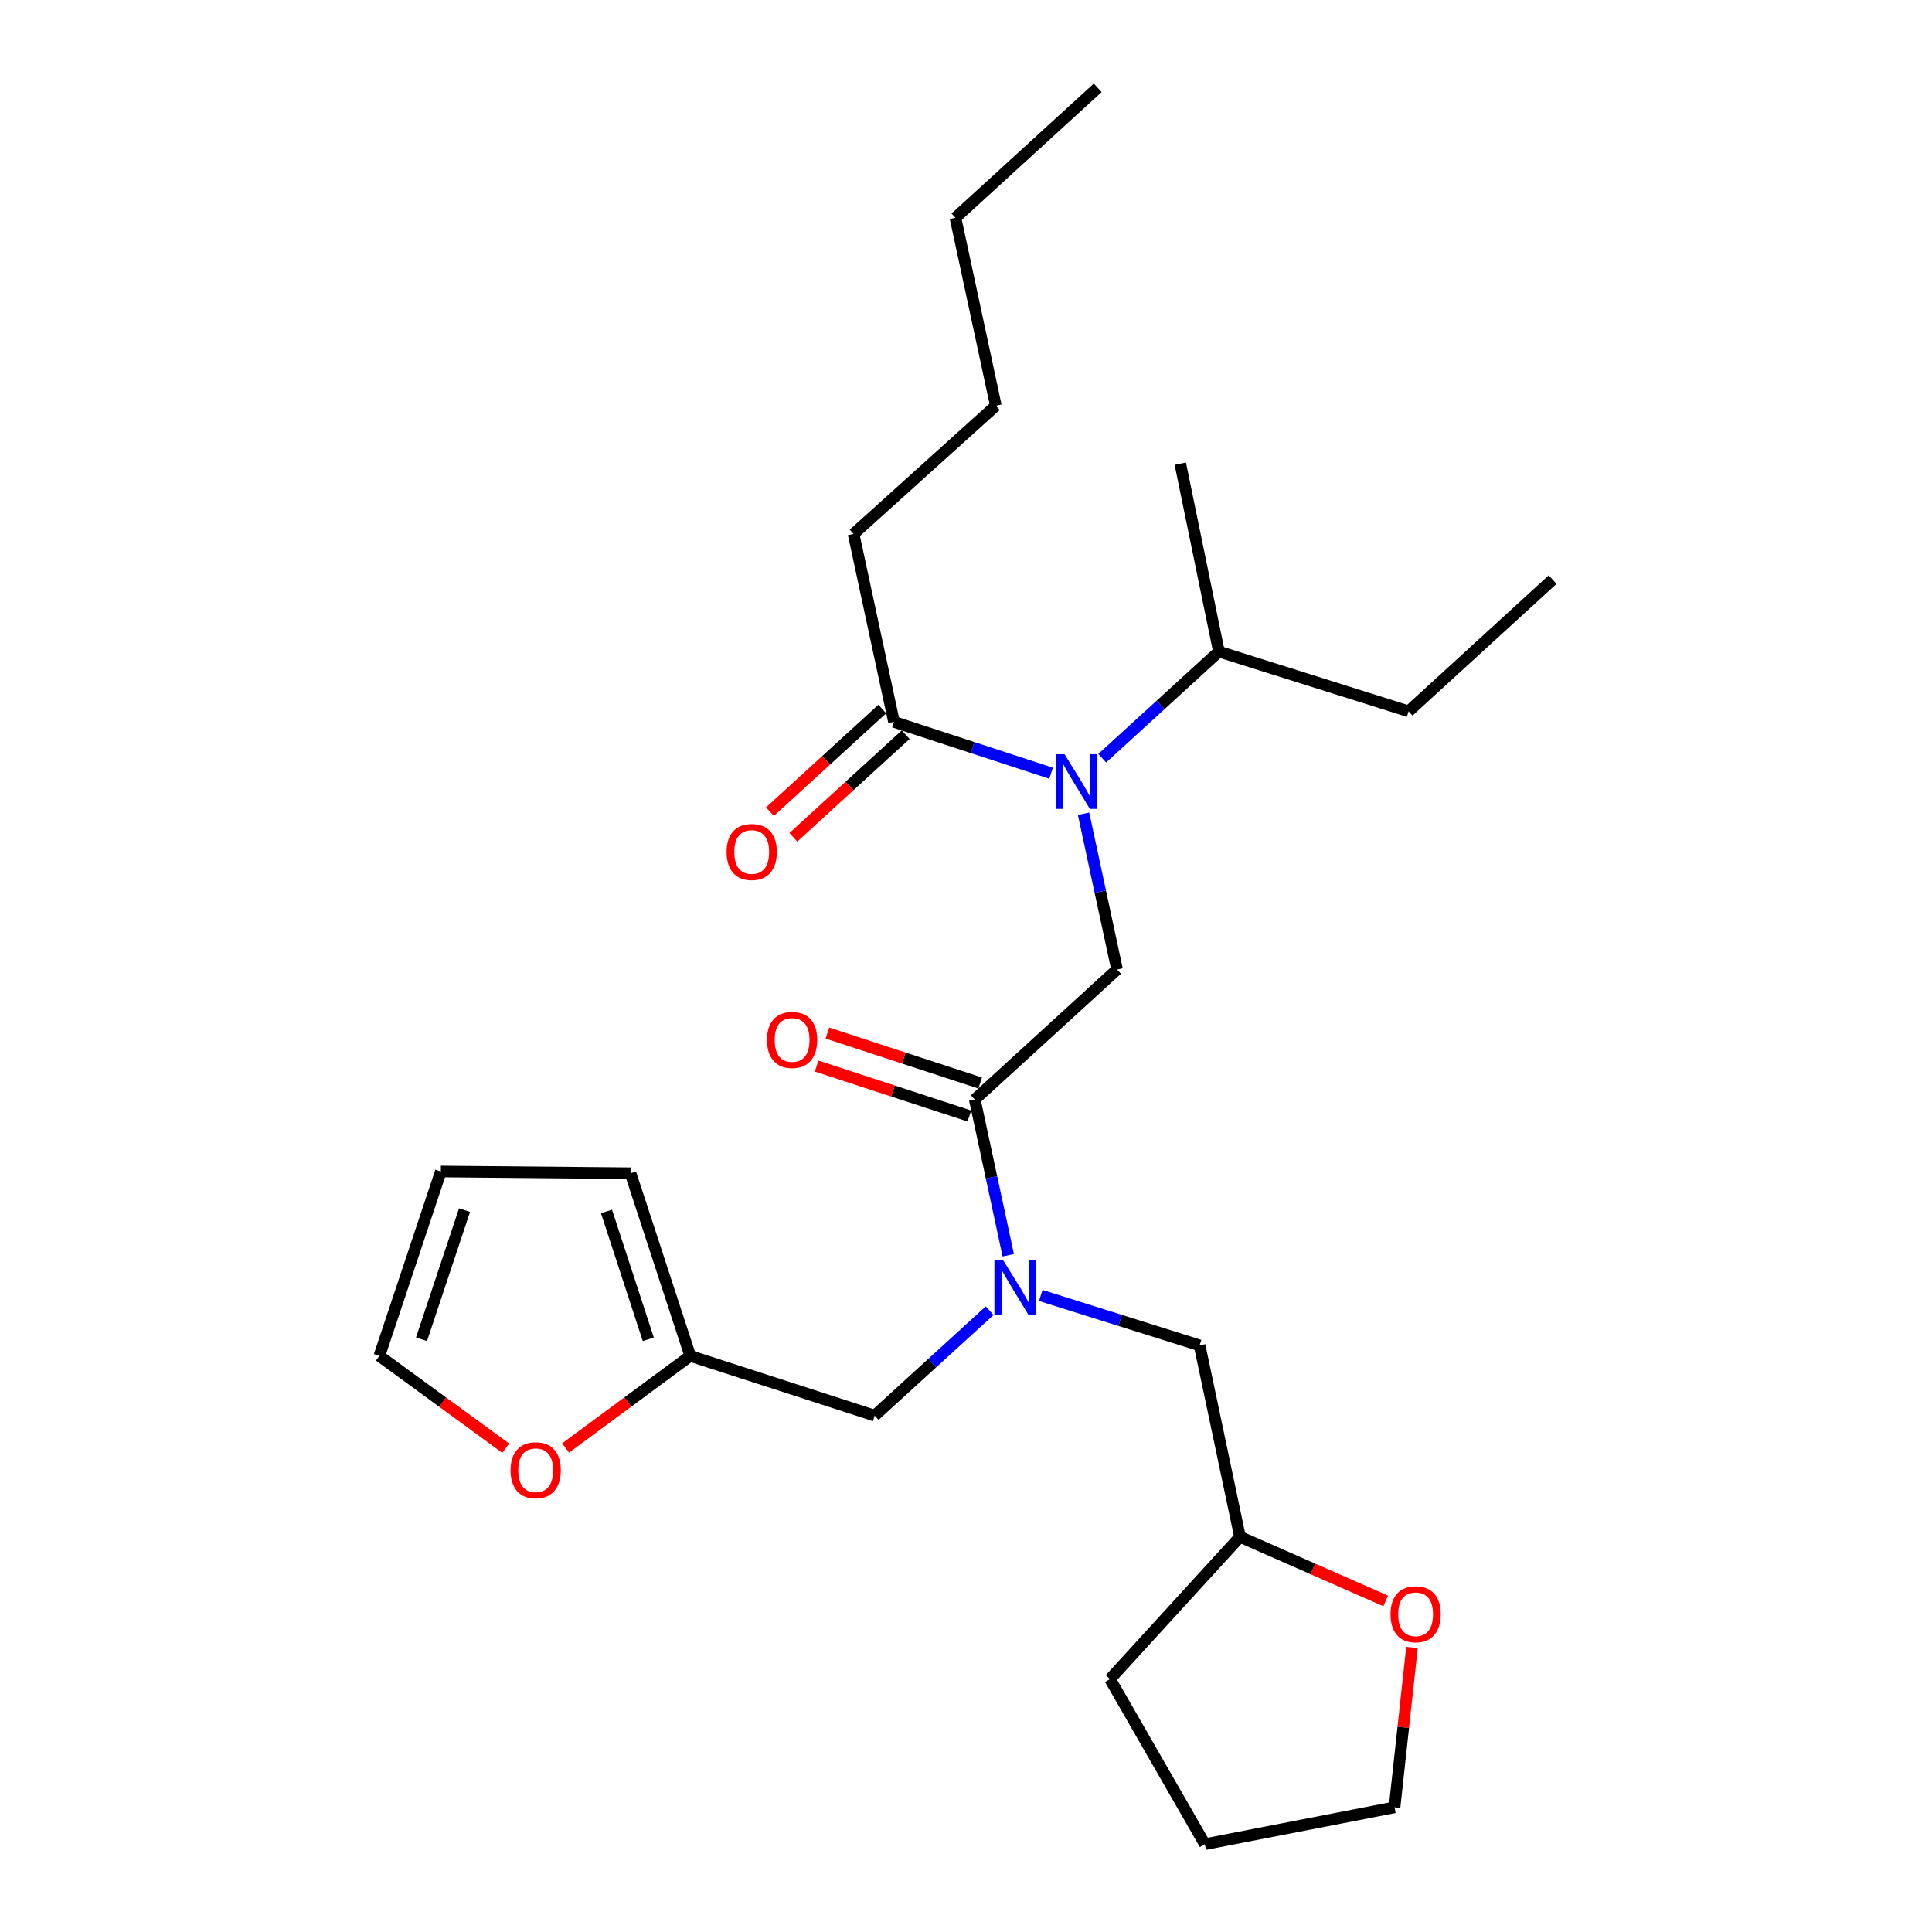 <?xml version='1.0' encoding='iso-8859-1'?>
<svg version='1.1' baseProfile='full'
              xmlns='http://www.w3.org/2000/svg'
                      xmlns:rdkit='http://www.rdkit.org/xml'
                      xmlns:xlink='http://www.w3.org/1999/xlink'
                  xml:space='preserve'
width='1000px' height='1000px' viewBox='0 0 1000 1000'>
<!-- END OF HEADER -->
<rect style='opacity:1.0;fill:#FFFFFF;stroke:none' width='1000' height='1000' x='0' y='0'> </rect>
<path class='bond-0' d='M 441.813,276.365 L 515.45,209.994' style='fill:none;fill-rule:evenodd;stroke:#000000;stroke-width:6px;stroke-linecap:butt;stroke-linejoin:miter;stroke-opacity:1' />
<path class='bond-1' d='M 441.813,276.365 L 462.723,373.636' style='fill:none;fill-rule:evenodd;stroke:#000000;stroke-width:6px;stroke-linecap:butt;stroke-linejoin:miter;stroke-opacity:1' />
<path class='bond-2' d='M 504.541,569.096 L 513.207,609.407' style='fill:none;fill-rule:evenodd;stroke:#000000;stroke-width:6px;stroke-linecap:butt;stroke-linejoin:miter;stroke-opacity:1' />
<path class='bond-2' d='M 513.207,609.407 L 521.872,649.719' style='fill:none;fill-rule:evenodd;stroke:#0000FF;stroke-width:6px;stroke-linecap:butt;stroke-linejoin:miter;stroke-opacity:1' />
<path class='bond-3' d='M 504.541,569.096 L 578.178,501.816' style='fill:none;fill-rule:evenodd;stroke:#000000;stroke-width:6px;stroke-linecap:butt;stroke-linejoin:miter;stroke-opacity:1' />
<path class='bond-4' d='M 507.332,560.558 L 467.803,547.634' style='fill:none;fill-rule:evenodd;stroke:#000000;stroke-width:6px;stroke-linecap:butt;stroke-linejoin:miter;stroke-opacity:1' />
<path class='bond-4' d='M 467.803,547.634 L 428.273,534.711' style='fill:none;fill-rule:evenodd;stroke:#FF0000;stroke-width:6px;stroke-linecap:butt;stroke-linejoin:miter;stroke-opacity:1' />
<path class='bond-4' d='M 501.75,577.633 L 462.22,564.71' style='fill:none;fill-rule:evenodd;stroke:#000000;stroke-width:6px;stroke-linecap:butt;stroke-linejoin:miter;stroke-opacity:1' />
<path class='bond-4' d='M 462.22,564.71 L 422.691,551.787' style='fill:none;fill-rule:evenodd;stroke:#FF0000;stroke-width:6px;stroke-linecap:butt;stroke-linejoin:miter;stroke-opacity:1' />
<path class='bond-5' d='M 578.178,501.816 L 569.512,461.505' style='fill:none;fill-rule:evenodd;stroke:#000000;stroke-width:6px;stroke-linecap:butt;stroke-linejoin:miter;stroke-opacity:1' />
<path class='bond-5' d='M 569.512,461.505 L 560.847,421.193' style='fill:none;fill-rule:evenodd;stroke:#0000FF;stroke-width:6px;stroke-linecap:butt;stroke-linejoin:miter;stroke-opacity:1' />
<path class='bond-6' d='M 544.042,400.222 L 503.382,386.929' style='fill:none;fill-rule:evenodd;stroke:#0000FF;stroke-width:6px;stroke-linecap:butt;stroke-linejoin:miter;stroke-opacity:1' />
<path class='bond-6' d='M 503.382,386.929 L 462.723,373.636' style='fill:none;fill-rule:evenodd;stroke:#000000;stroke-width:6px;stroke-linecap:butt;stroke-linejoin:miter;stroke-opacity:1' />
<path class='bond-7' d='M 570.502,392.455 L 600.704,364.861' style='fill:none;fill-rule:evenodd;stroke:#0000FF;stroke-width:6px;stroke-linecap:butt;stroke-linejoin:miter;stroke-opacity:1' />
<path class='bond-7' d='M 600.704,364.861 L 630.905,337.267' style='fill:none;fill-rule:evenodd;stroke:#000000;stroke-width:6px;stroke-linecap:butt;stroke-linejoin:miter;stroke-opacity:1' />
<path class='bond-8' d='M 456.664,367.004 L 427.593,393.562' style='fill:none;fill-rule:evenodd;stroke:#000000;stroke-width:6px;stroke-linecap:butt;stroke-linejoin:miter;stroke-opacity:1' />
<path class='bond-8' d='M 427.593,393.562 L 398.521,420.119' style='fill:none;fill-rule:evenodd;stroke:#FF0000;stroke-width:6px;stroke-linecap:butt;stroke-linejoin:miter;stroke-opacity:1' />
<path class='bond-8' d='M 468.781,380.268 L 439.709,406.825' style='fill:none;fill-rule:evenodd;stroke:#000000;stroke-width:6px;stroke-linecap:butt;stroke-linejoin:miter;stroke-opacity:1' />
<path class='bond-8' d='M 439.709,406.825 L 410.638,433.383' style='fill:none;fill-rule:evenodd;stroke:#FF0000;stroke-width:6px;stroke-linecap:butt;stroke-linejoin:miter;stroke-opacity:1' />
<path class='bond-9' d='M 515.45,209.994 L 494.541,112.724' style='fill:none;fill-rule:evenodd;stroke:#000000;stroke-width:6px;stroke-linecap:butt;stroke-linejoin:miter;stroke-opacity:1' />
<path class='bond-10' d='M 494.541,112.724 L 568.177,45.455' style='fill:none;fill-rule:evenodd;stroke:#000000;stroke-width:6px;stroke-linecap:butt;stroke-linejoin:miter;stroke-opacity:1' />
<path class='bond-11' d='M 630.905,337.267 L 610.914,239.996' style='fill:none;fill-rule:evenodd;stroke:#000000;stroke-width:6px;stroke-linecap:butt;stroke-linejoin:miter;stroke-opacity:1' />
<path class='bond-12' d='M 630.905,337.267 L 729.094,368.177' style='fill:none;fill-rule:evenodd;stroke:#000000;stroke-width:6px;stroke-linecap:butt;stroke-linejoin:miter;stroke-opacity:1' />
<path class='bond-13' d='M 452.722,732.727 L 357.268,701.817' style='fill:none;fill-rule:evenodd;stroke:#000000;stroke-width:6px;stroke-linecap:butt;stroke-linejoin:miter;stroke-opacity:1' />
<path class='bond-14' d='M 452.722,732.727 L 482.486,705.569' style='fill:none;fill-rule:evenodd;stroke:#000000;stroke-width:6px;stroke-linecap:butt;stroke-linejoin:miter;stroke-opacity:1' />
<path class='bond-14' d='M 482.486,705.569 L 512.249,678.412' style='fill:none;fill-rule:evenodd;stroke:#0000FF;stroke-width:6px;stroke-linecap:butt;stroke-linejoin:miter;stroke-opacity:1' />
<path class='bond-15' d='M 538.692,670.528 L 579.803,683.448' style='fill:none;fill-rule:evenodd;stroke:#0000FF;stroke-width:6px;stroke-linecap:butt;stroke-linejoin:miter;stroke-opacity:1' />
<path class='bond-15' d='M 579.803,683.448 L 620.915,696.368' style='fill:none;fill-rule:evenodd;stroke:#000000;stroke-width:6px;stroke-linecap:butt;stroke-linejoin:miter;stroke-opacity:1' />
<path class='bond-16' d='M 729.094,368.177 L 803.639,299.999' style='fill:none;fill-rule:evenodd;stroke:#000000;stroke-width:6px;stroke-linecap:butt;stroke-linejoin:miter;stroke-opacity:1' />
<path class='bond-17' d='M 261.769,749.588 L 229.065,725.703' style='fill:none;fill-rule:evenodd;stroke:#FF0000;stroke-width:6px;stroke-linecap:butt;stroke-linejoin:miter;stroke-opacity:1' />
<path class='bond-17' d='M 229.065,725.703 L 196.361,701.817' style='fill:none;fill-rule:evenodd;stroke:#000000;stroke-width:6px;stroke-linecap:butt;stroke-linejoin:miter;stroke-opacity:1' />
<path class='bond-18' d='M 292.76,749.472 L 325.014,725.645' style='fill:none;fill-rule:evenodd;stroke:#FF0000;stroke-width:6px;stroke-linecap:butt;stroke-linejoin:miter;stroke-opacity:1' />
<path class='bond-18' d='M 325.014,725.645 L 357.268,701.817' style='fill:none;fill-rule:evenodd;stroke:#000000;stroke-width:6px;stroke-linecap:butt;stroke-linejoin:miter;stroke-opacity:1' />
<path class='bond-19' d='M 196.361,701.817 L 228.179,606.363' style='fill:none;fill-rule:evenodd;stroke:#000000;stroke-width:6px;stroke-linecap:butt;stroke-linejoin:miter;stroke-opacity:1' />
<path class='bond-19' d='M 218.177,693.18 L 240.449,626.362' style='fill:none;fill-rule:evenodd;stroke:#000000;stroke-width:6px;stroke-linecap:butt;stroke-linejoin:miter;stroke-opacity:1' />
<path class='bond-20' d='M 228.179,606.363 L 326.358,607.271' style='fill:none;fill-rule:evenodd;stroke:#000000;stroke-width:6px;stroke-linecap:butt;stroke-linejoin:miter;stroke-opacity:1' />
<path class='bond-21' d='M 326.358,607.271 L 357.268,701.817' style='fill:none;fill-rule:evenodd;stroke:#000000;stroke-width:6px;stroke-linecap:butt;stroke-linejoin:miter;stroke-opacity:1' />
<path class='bond-21' d='M 313.919,627.036 L 335.556,693.218' style='fill:none;fill-rule:evenodd;stroke:#000000;stroke-width:6px;stroke-linecap:butt;stroke-linejoin:miter;stroke-opacity:1' />
<path class='bond-22' d='M 717.244,828.644 L 679.534,812.049' style='fill:none;fill-rule:evenodd;stroke:#FF0000;stroke-width:6px;stroke-linecap:butt;stroke-linejoin:miter;stroke-opacity:1' />
<path class='bond-22' d='M 679.534,812.049 L 641.824,795.455' style='fill:none;fill-rule:evenodd;stroke:#000000;stroke-width:6px;stroke-linecap:butt;stroke-linejoin:miter;stroke-opacity:1' />
<path class='bond-23' d='M 730.843,852.732 L 726.331,894.102' style='fill:none;fill-rule:evenodd;stroke:#FF0000;stroke-width:6px;stroke-linecap:butt;stroke-linejoin:miter;stroke-opacity:1' />
<path class='bond-23' d='M 726.331,894.102 L 721.818,935.473' style='fill:none;fill-rule:evenodd;stroke:#000000;stroke-width:6px;stroke-linecap:butt;stroke-linejoin:miter;stroke-opacity:1' />
<path class='bond-24' d='M 641.824,795.455 L 620.915,696.368' style='fill:none;fill-rule:evenodd;stroke:#000000;stroke-width:6px;stroke-linecap:butt;stroke-linejoin:miter;stroke-opacity:1' />
<path class='bond-25' d='M 641.824,795.455 L 574.545,869.092' style='fill:none;fill-rule:evenodd;stroke:#000000;stroke-width:6px;stroke-linecap:butt;stroke-linejoin:miter;stroke-opacity:1' />
<path class='bond-26' d='M 721.818,935.473 L 623.639,954.545' style='fill:none;fill-rule:evenodd;stroke:#000000;stroke-width:6px;stroke-linecap:butt;stroke-linejoin:miter;stroke-opacity:1' />
<path class='bond-27' d='M 574.545,869.092 L 623.639,954.545' style='fill:none;fill-rule:evenodd;stroke:#000000;stroke-width:6px;stroke-linecap:butt;stroke-linejoin:miter;stroke-opacity:1' />
<path  class='atom-3' d='M 396.995 538.266
Q 396.995 531.466, 400.355 527.666
Q 403.715 523.866, 409.995 523.866
Q 416.275 523.866, 419.635 527.666
Q 422.995 531.466, 422.995 538.266
Q 422.995 545.146, 419.595 549.066
Q 416.195 552.946, 409.995 552.946
Q 403.755 552.946, 400.355 549.066
Q 396.995 545.186, 396.995 538.266
M 409.995 549.746
Q 414.315 549.746, 416.635 546.866
Q 418.995 543.946, 418.995 538.266
Q 418.995 532.706, 416.635 529.906
Q 414.315 527.066, 409.995 527.066
Q 405.675 527.066, 403.315 529.866
Q 400.995 532.666, 400.995 538.266
Q 400.995 543.986, 403.315 546.866
Q 405.675 549.746, 409.995 549.746
' fill='#FF0000'/>
<path  class='atom-4' d='M 551.009 390.386
L 560.289 405.386
Q 561.209 406.866, 562.689 409.546
Q 564.169 412.226, 564.249 412.386
L 564.249 390.386
L 568.009 390.386
L 568.009 418.706
L 564.129 418.706
L 554.169 402.306
Q 553.009 400.386, 551.769 398.186
Q 550.569 395.986, 550.209 395.306
L 550.209 418.706
L 546.529 418.706
L 546.529 390.386
L 551.009 390.386
' fill='#0000FF'/>
<path  class='atom-6' d='M 376.086 440.985
Q 376.086 434.185, 379.446 430.385
Q 382.806 426.585, 389.086 426.585
Q 395.366 426.585, 398.726 430.385
Q 402.086 434.185, 402.086 440.985
Q 402.086 447.865, 398.686 451.785
Q 395.286 455.665, 389.086 455.665
Q 382.846 455.665, 379.446 451.785
Q 376.086 447.905, 376.086 440.985
M 389.086 452.465
Q 393.406 452.465, 395.726 449.585
Q 398.086 446.665, 398.086 440.985
Q 398.086 435.425, 395.726 432.625
Q 393.406 429.785, 389.086 429.785
Q 384.766 429.785, 382.406 432.585
Q 380.086 435.385, 380.086 440.985
Q 380.086 446.705, 382.406 449.585
Q 384.766 452.465, 389.086 452.465
' fill='#FF0000'/>
<path  class='atom-11' d='M 519.19 652.206
L 528.47 667.206
Q 529.39 668.686, 530.87 671.366
Q 532.35 674.046, 532.43 674.206
L 532.43 652.206
L 536.19 652.206
L 536.19 680.526
L 532.31 680.526
L 522.35 664.126
Q 521.19 662.206, 519.95 660.006
Q 518.75 657.806, 518.39 657.126
L 518.39 680.526
L 514.71 680.526
L 514.71 652.206
L 519.19 652.206
' fill='#0000FF'/>
<path  class='atom-14' d='M 264.273 760.992
Q 264.273 754.192, 267.633 750.392
Q 270.993 746.592, 277.273 746.592
Q 283.553 746.592, 286.913 750.392
Q 290.273 754.192, 290.273 760.992
Q 290.273 767.872, 286.873 771.792
Q 283.473 775.672, 277.273 775.672
Q 271.033 775.672, 267.633 771.792
Q 264.273 767.912, 264.273 760.992
M 277.273 772.472
Q 281.593 772.472, 283.913 769.592
Q 286.273 766.672, 286.273 760.992
Q 286.273 755.432, 283.913 752.632
Q 281.593 749.792, 277.273 749.792
Q 272.953 749.792, 270.593 752.592
Q 268.273 755.392, 268.273 760.992
Q 268.273 766.712, 270.593 769.592
Q 272.953 772.472, 277.273 772.472
' fill='#FF0000'/>
<path  class='atom-19' d='M 719.727 835.537
Q 719.727 828.737, 723.087 824.937
Q 726.447 821.137, 732.727 821.137
Q 739.007 821.137, 742.367 824.937
Q 745.727 828.737, 745.727 835.537
Q 745.727 842.417, 742.327 846.337
Q 738.927 850.217, 732.727 850.217
Q 726.487 850.217, 723.087 846.337
Q 719.727 842.457, 719.727 835.537
M 732.727 847.017
Q 737.047 847.017, 739.367 844.137
Q 741.727 841.217, 741.727 835.537
Q 741.727 829.977, 739.367 827.177
Q 737.047 824.337, 732.727 824.337
Q 728.407 824.337, 726.047 827.137
Q 723.727 829.937, 723.727 835.537
Q 723.727 841.257, 726.047 844.137
Q 728.407 847.017, 732.727 847.017
' fill='#FF0000'/>
</svg>
